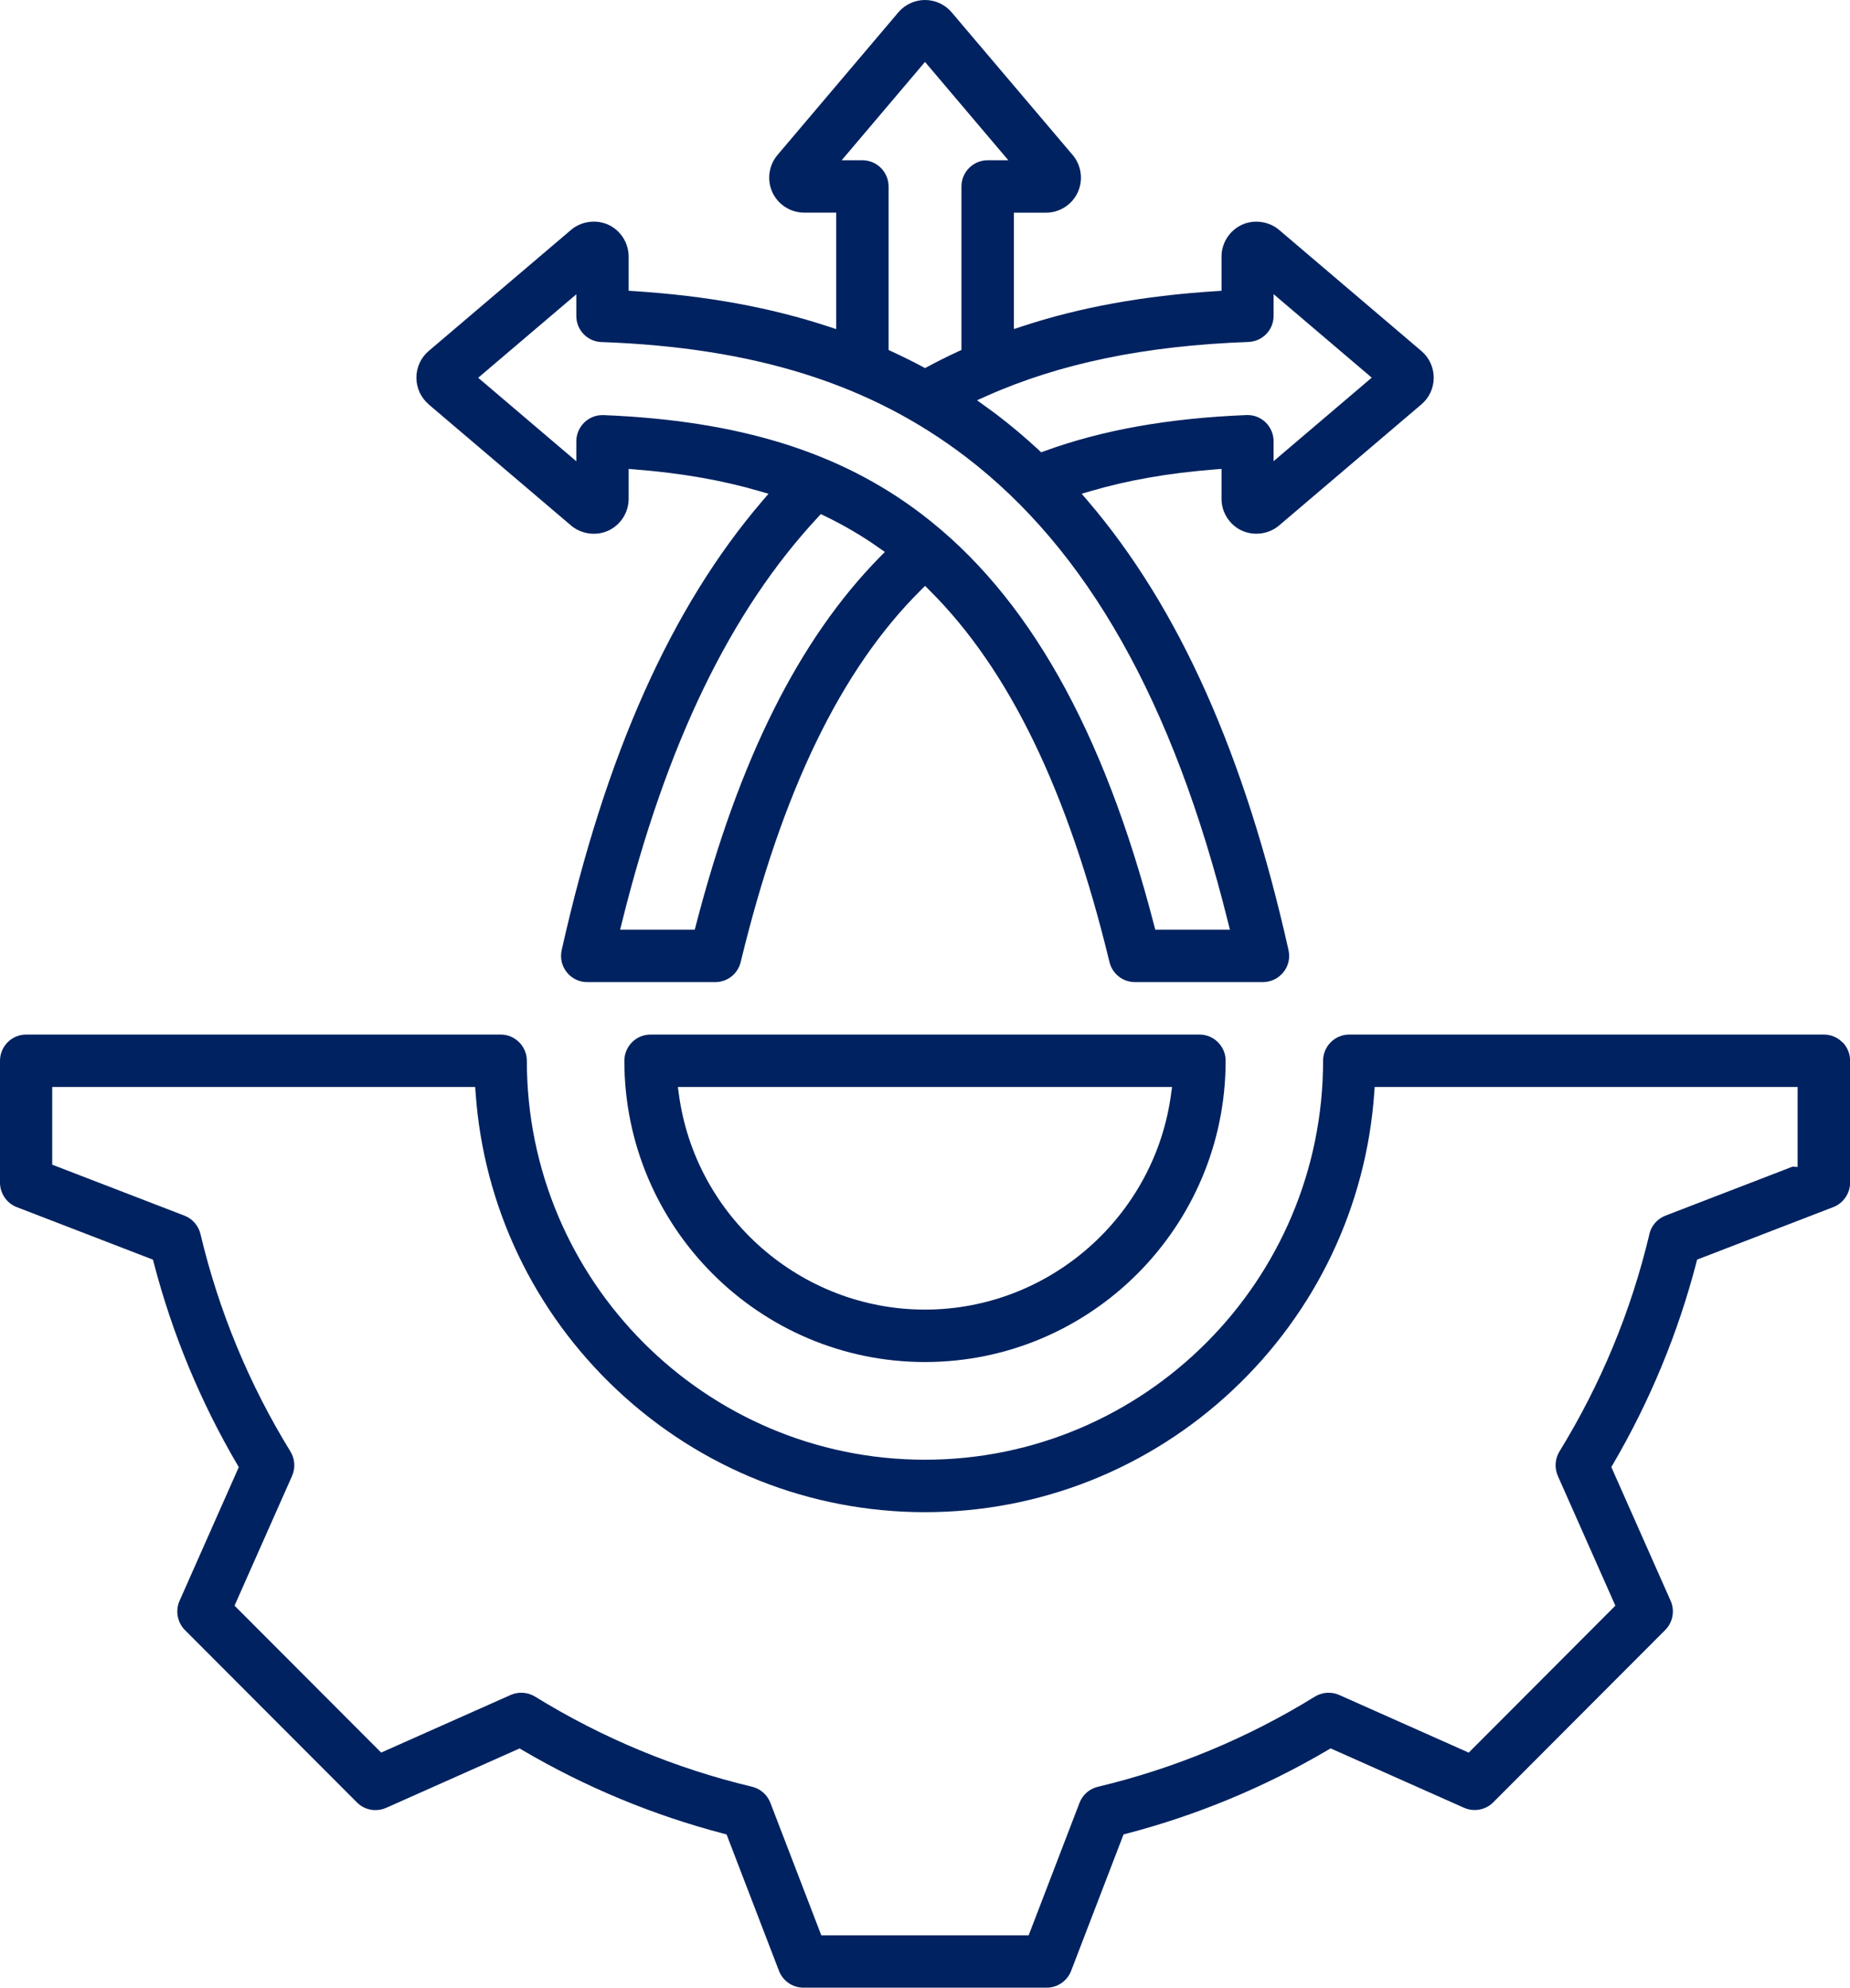 <svg width="67" height="72" viewBox="0 0 67 72" fill="none" xmlns="http://www.w3.org/2000/svg">
<g clip-path="url(#clip0_2134_1858)">
<path d="M23.559 37.475C23.038 37.475 22.612 37.901 22.612 38.424C22.612 44.441 27.497 49.337 33.5 49.337C39.504 49.337 44.388 44.441 44.388 38.424C44.388 37.901 43.962 37.475 43.441 37.475H23.559ZM42.447 39.374L42.413 39.622C41.82 44.078 37.988 47.438 33.498 47.438C29.009 47.438 25.177 44.078 24.584 39.622L24.55 39.374H42.446H42.447Z" fill="#002260"/>
<path d="M15.527 14.65L20.683 19.037C21.05 19.349 21.595 19.425 22.032 19.221C22.478 19.014 22.767 18.562 22.767 18.07V16.986L23.003 17.005C24.677 17.137 26.15 17.395 27.507 17.791L27.832 17.886L27.612 18.143C24.308 22.002 21.93 27.325 20.342 34.417C20.279 34.7 20.346 34.992 20.527 35.219C20.708 35.445 20.977 35.575 21.266 35.575H25.904C26.342 35.575 26.721 35.277 26.825 34.849C28.323 28.657 30.456 24.249 33.348 21.377L33.503 21.223L33.657 21.377C36.55 24.251 38.683 28.657 40.181 34.848C40.285 35.276 40.663 35.574 41.102 35.574H45.74C46.03 35.574 46.298 35.444 46.48 35.217C46.663 34.991 46.728 34.699 46.665 34.415C45.077 27.328 42.699 22.005 39.394 18.142L39.174 17.885L39.499 17.79C40.853 17.392 42.326 17.135 44.003 17.004L44.239 16.985V18.069C44.239 18.561 44.528 19.014 44.974 19.22C45.412 19.422 45.956 19.348 46.323 19.035L51.478 14.648C51.763 14.407 51.924 14.055 51.924 13.681C51.924 13.308 51.761 12.956 51.478 12.715L46.323 8.327C45.956 8.015 45.411 7.94 44.974 8.143C44.528 8.351 44.239 8.802 44.239 9.294V10.534L44.035 10.547C41.405 10.714 39.106 11.132 37.007 11.825L36.72 11.92V7.704H37.883C38.374 7.704 38.826 7.415 39.031 6.969C39.238 6.522 39.165 5.991 38.848 5.615L34.465 0.447C34.224 0.162 33.872 0 33.5 0C33.128 0 32.777 0.164 32.535 0.447L28.158 5.614C27.84 5.989 27.767 6.521 27.974 6.968C28.181 7.415 28.632 7.702 29.123 7.702H30.285V11.922L29.998 11.827C27.887 11.133 25.588 10.714 22.971 10.546L22.767 10.533V9.293C22.767 8.801 22.478 8.348 22.034 8.142C21.595 7.939 21.05 8.013 20.683 8.326L15.527 12.713C15.243 12.954 15.08 13.308 15.08 13.68C15.08 14.052 15.243 14.406 15.527 14.647V14.65ZM32.046 19.994L31.865 20.177C28.932 23.164 26.753 27.525 25.204 33.513L25.162 33.676H22.459L22.526 33.405C24.132 26.942 26.452 22.146 29.618 18.74L29.727 18.622L29.872 18.692C30.559 19.024 31.221 19.411 31.834 19.845L32.046 19.994ZM31.233 5.805H30.482L33.5 2.243L36.518 5.805H35.767C35.246 5.805 34.82 6.232 34.82 6.755V12.677L34.693 12.735C34.303 12.916 33.947 13.094 33.605 13.278L33.501 13.334L33.398 13.278C33.061 13.097 32.704 12.921 32.308 12.737L32.181 12.678V6.755C32.181 6.232 31.756 5.805 31.234 5.805H31.233ZM45.836 15.3C45.658 15.129 45.428 15.035 45.185 15.035C45.17 15.035 45.157 15.035 45.143 15.035C42.314 15.149 39.925 15.576 37.834 16.338L37.708 16.383L37.611 16.293C37.117 15.836 36.609 15.409 36.102 15.022C36.003 14.946 35.898 14.87 35.786 14.79L35.384 14.499L35.731 14.345C38.379 13.162 41.479 12.522 45.211 12.387C45.724 12.368 46.125 11.952 46.125 11.438V10.655L49.679 13.68L46.125 16.705V15.982C46.125 15.725 46.018 15.475 45.833 15.297L45.836 15.3ZM21.786 12.39C27.322 12.589 31.508 13.906 34.959 16.535C39.375 19.901 42.488 25.419 44.475 33.405L44.542 33.676H41.839L41.797 33.513C39.959 26.409 37.206 21.539 33.38 18.624C30.428 16.375 26.768 15.234 21.859 15.037C21.843 15.037 21.83 15.037 21.815 15.037C21.572 15.037 21.341 15.13 21.164 15.301C20.979 15.479 20.872 15.729 20.872 15.986V16.709L17.318 13.684L20.872 10.66V11.443C20.872 11.957 21.273 12.373 21.786 12.392V12.39Z" fill="#002260"/>
<path d="M66.722 37.753C66.543 37.573 66.305 37.475 66.051 37.475H48.864C48.343 37.475 47.917 37.901 47.917 38.424C47.917 46.393 41.449 52.876 33.498 52.876C25.548 52.876 19.08 46.393 19.08 38.424C19.08 37.901 18.654 37.475 18.133 37.475H0.947C0.425 37.475 0 37.901 0 38.424V42.839C0 43.229 0.243 43.586 0.608 43.726L5.54 45.629L5.568 45.738C6.234 48.3 7.251 50.759 8.591 53.048L8.648 53.144L6.502 57.989C6.344 58.345 6.423 58.77 6.697 59.046L12.928 65.291C13.107 65.47 13.345 65.568 13.598 65.568C13.731 65.568 13.861 65.54 13.983 65.487L18.818 63.334L18.914 63.391C21.197 64.733 23.65 65.752 26.204 66.42L26.313 66.447L28.212 71.392C28.352 71.756 28.707 72 29.096 72H37.908C38.297 72 38.653 71.756 38.792 71.391L40.691 66.447L40.8 66.42C43.356 65.752 45.81 64.733 48.093 63.389L48.19 63.332L53.023 65.484C53.145 65.538 53.274 65.565 53.408 65.565C53.661 65.565 53.899 65.466 54.078 65.288L60.309 59.043C60.584 58.767 60.663 58.343 60.504 57.987L58.356 53.141L58.413 53.044C59.752 50.755 60.769 48.297 61.435 45.737L61.463 45.627L66.397 43.724C66.76 43.584 67.004 43.228 67.004 42.838V38.423C67.004 38.169 66.905 37.931 66.728 37.751L66.722 37.753ZM59.736 44.701C59.076 47.483 57.979 50.134 56.478 52.576C56.315 52.843 56.293 53.172 56.418 53.46L58.502 58.162L53.192 63.486L48.501 61.397C48.219 61.272 47.884 61.294 47.62 61.457C45.184 62.961 42.539 64.06 39.76 64.723C39.455 64.796 39.208 65.013 39.096 65.305L37.254 70.103H29.744L27.9 65.304C27.788 65.012 27.539 64.794 27.236 64.721C24.458 64.058 21.815 62.96 19.377 61.456C19.115 61.294 18.778 61.272 18.496 61.396L13.804 63.484L8.494 58.162L10.578 53.461C10.704 53.175 10.682 52.845 10.518 52.578C9.017 50.136 7.921 47.485 7.26 44.7C7.187 44.395 6.97 44.146 6.678 44.034L1.891 42.188V39.374H17.209L17.224 39.578C17.511 43.692 19.332 47.52 22.354 50.356C25.39 53.206 29.347 54.776 33.497 54.776C37.647 54.776 41.605 53.206 44.64 50.356C47.661 47.52 49.483 43.692 49.771 39.578L49.785 39.374H65.103V42.271L64.918 42.26L60.315 44.035C60.023 44.148 59.806 44.398 59.733 44.701H59.736Z" fill="#002260"/>
</g>
<defs>
<clipPath id="clip0_2134_1858">
<rect width="67" height="72" fill="white"/>
</clipPath>
</defs>
</svg>
